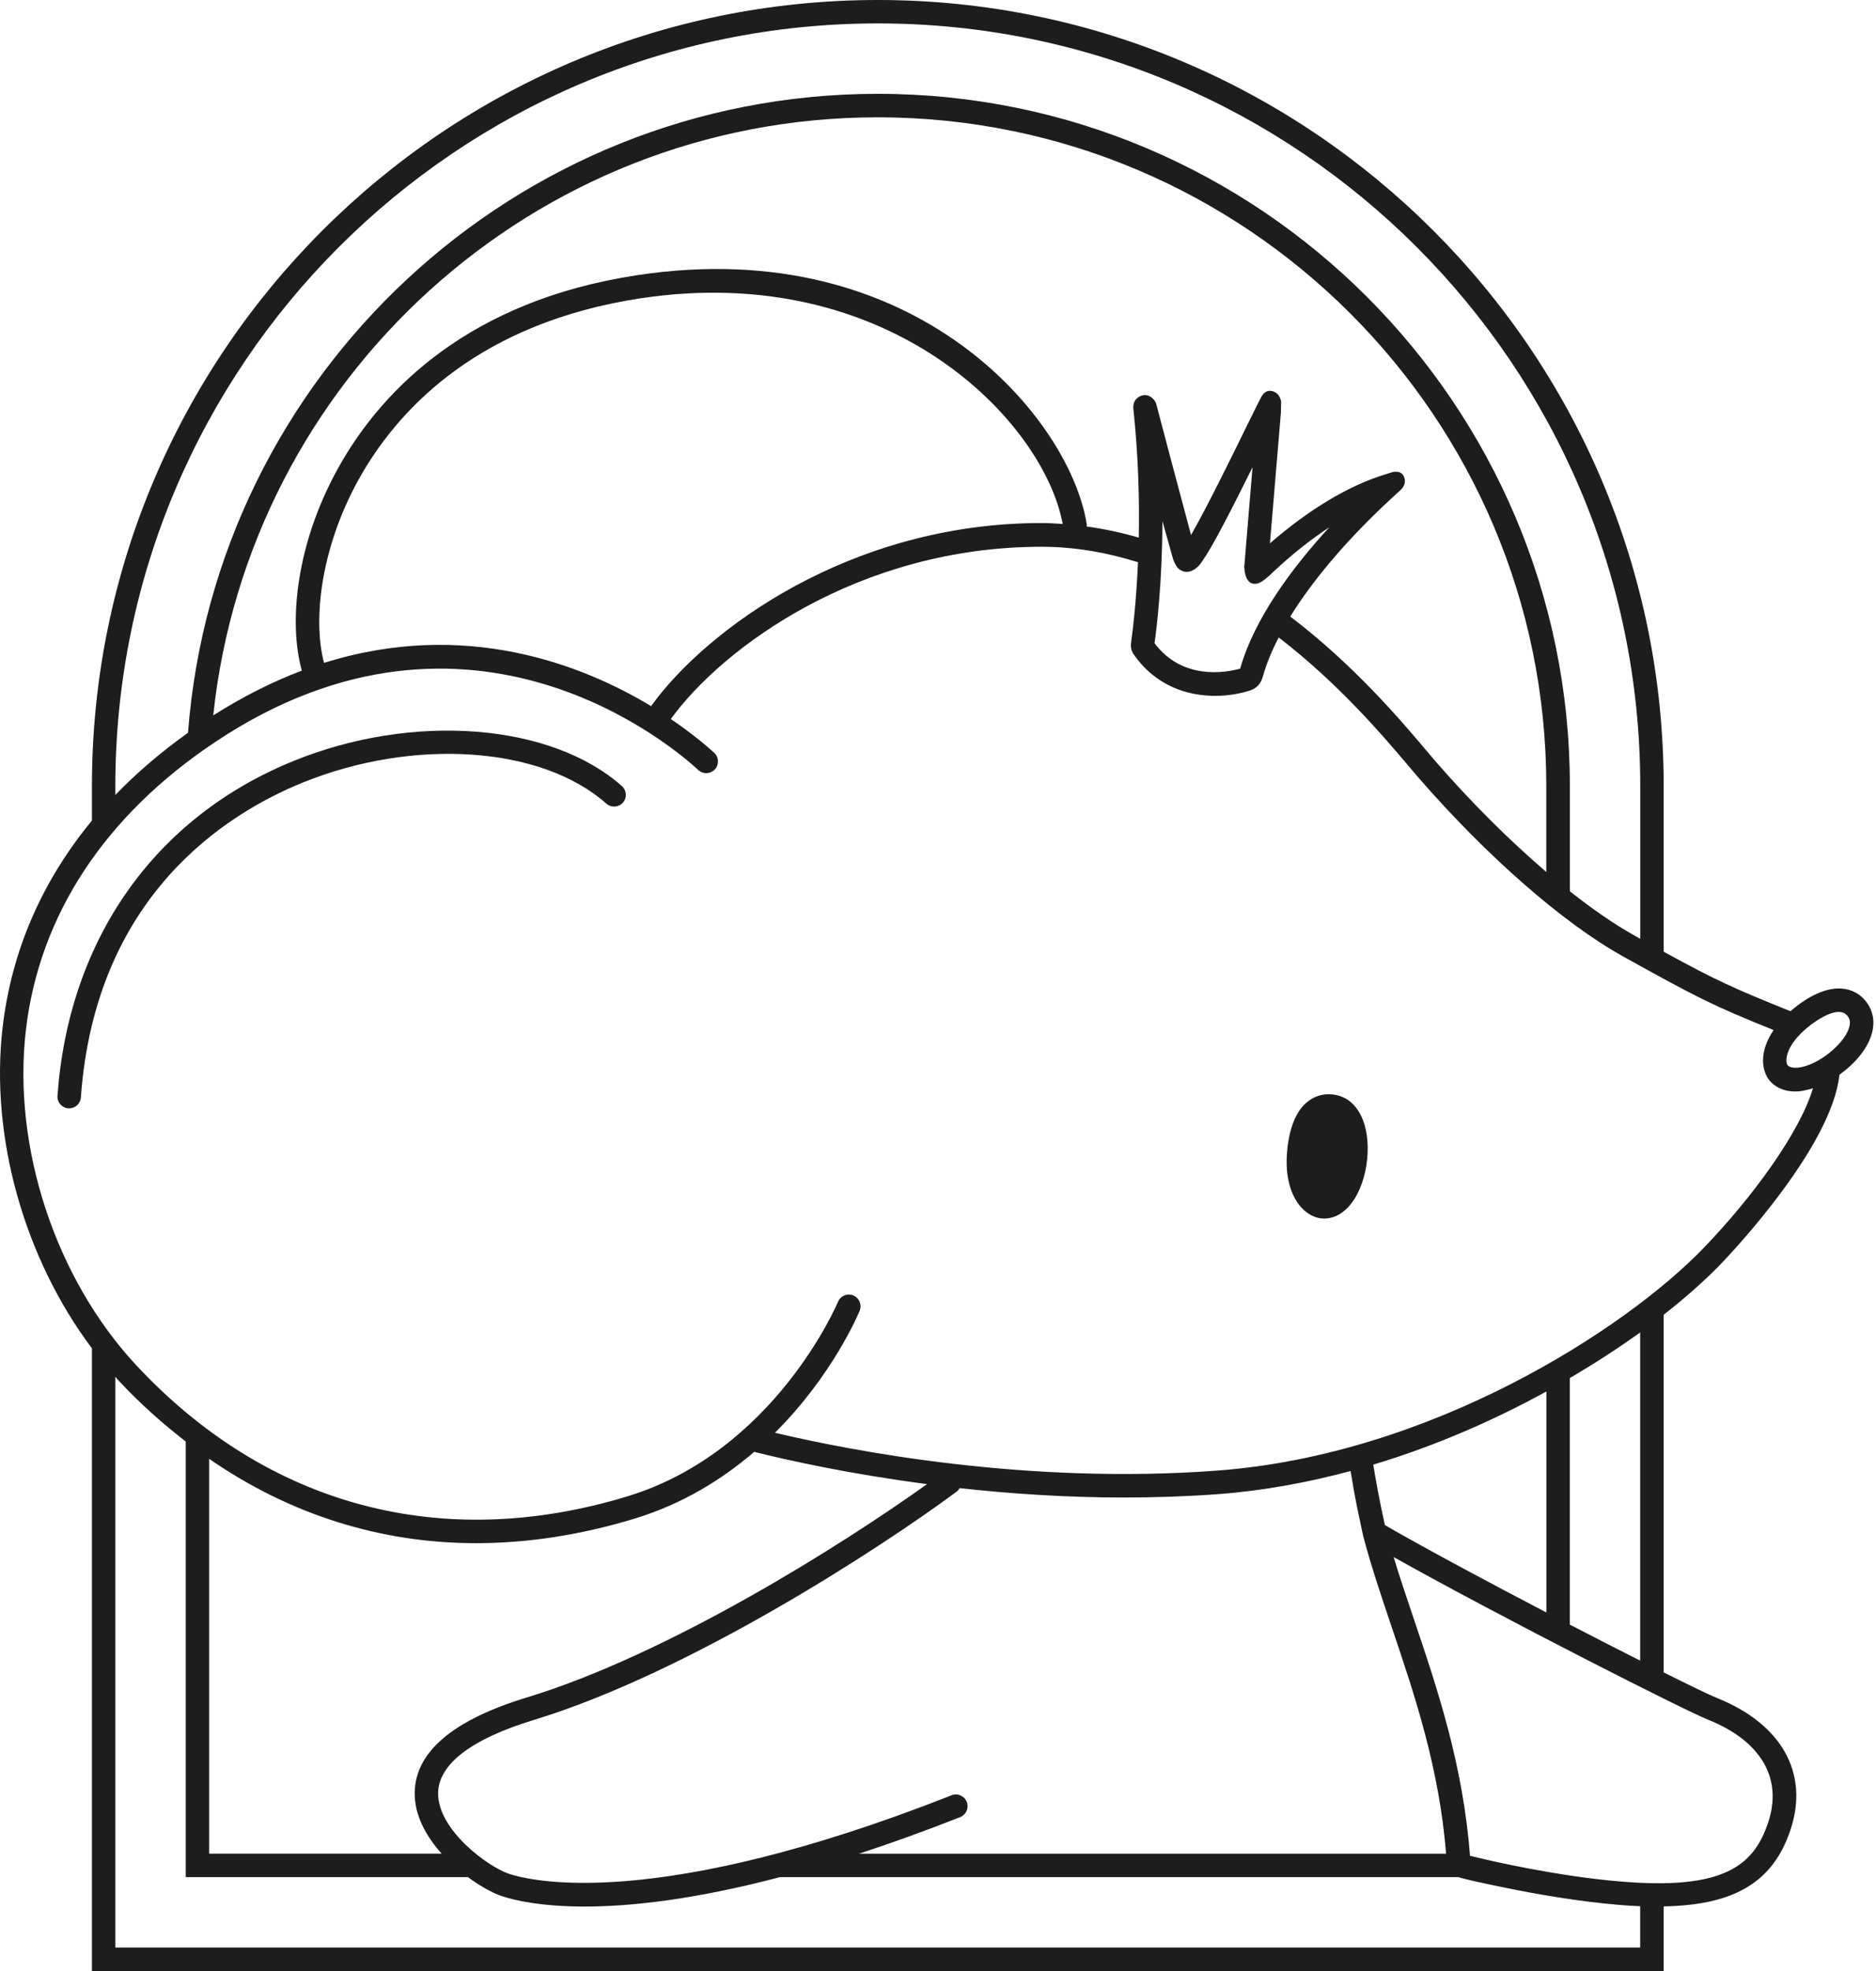 <?xml version="1.0" encoding="UTF-8"?> <svg xmlns="http://www.w3.org/2000/svg" width="238" height="250" viewBox="0 0 238 250" fill="none"><g clip-path="url(#clip0_49_56)"><path d="M236.362 126.61C235.452 125.69 232.812 123.96 228.042 127.53C227.712 127.78 227.432 128.02 227.152 128.26C219.972 125.37 217.672 124.34 211.062 120.71V99.7C211.062 44.72 166.332 0 111.362 0C56.392 0 11.662 44.73 11.662 99.7V104.08C5.312 111.77 1.462 120.63 0.332 130.31C-1.288 144.21 3.102 159.62 11.662 171.02V250H211.062V241.8C220.132 241.64 224.962 238.66 227.152 232.09C229.542 224.91 226.042 218.65 217.782 215.35C216.952 215.02 214.462 213.82 211.062 212.12V166.76C213.952 164.5 216.392 162.31 218.302 160.33C219.872 158.7 232.412 145.39 233.362 136.31C233.982 135.87 234.562 135.38 235.102 134.85C236.332 133.62 237.152 132.3 237.492 131.02C237.932 129.35 237.532 127.78 236.362 126.61ZM14.632 99.7C14.632 46.36 58.022 2.97 111.362 2.97C164.702 2.97 208.092 46.36 208.092 99.7V119.07C207.832 118.93 207.592 118.79 207.322 118.64C204.822 117.25 202.052 115.33 199.162 113.05V99.7C199.162 51.29 159.772 11.9 111.362 11.9C65.222 11.9 27.322 47.68 23.852 92.94C20.432 95.38 17.352 98.01 14.632 100.83V99.7ZM158.712 73.95C158.912 74.04 159.102 74.05 159.262 74.05C159.882 74.03 160.502 73.47 161.012 73.03C161.192 72.86 161.372 72.7 161.542 72.53C161.552 72.52 161.582 72.49 161.582 72.49L161.572 72.5C163.902 70.32 166.292 68.42 168.642 66.88C164.012 71.92 159.142 78.41 157.332 84.81C155.402 85.34 149.992 86.27 146.472 81.58C146.732 79.75 147.442 74.03 147.472 66.09C147.882 67.57 148.342 69.2 148.842 70.97C149.032 71.46 149.272 71.94 149.562 72.17C150.052 72.55 150.672 72.7 151.392 72.3C151.582 72.2 151.772 72.06 152.072 71.78C153.152 70.49 154.942 67.25 158.902 59.26C158.492 64.18 158.002 70.05 157.852 71.92C157.892 72.56 158.022 73.59 158.712 73.95ZM176.642 63.11L177.812 62.03V62.02C177.842 61.99 178.522 61.31 178.092 60.41C177.692 59.57 176.652 59.89 176.632 59.89L175.462 60.26C170.962 61.68 165.992 64.67 161.112 68.92C161.532 63.87 162.262 55.18 162.502 52.35L162.532 50.98C162.532 50.98 162.452 49.88 161.402 49.61C160.442 49.37 160.012 50.36 160.012 50.36H160.002L159.442 51.46C159.122 52.1 158.642 53.08 158.062 54.26C156.562 57.33 153.132 64.33 151.102 67.86C149.752 62.81 147.002 52.5 146.732 51.41C146.722 51.33 146.552 50.57 145.782 50.23C145.722 50.2 145.652 50.17 145.652 50.17C145.642 50.17 145.532 50.14 145.522 50.14L145.412 50.12C144.562 50.02 144.052 50.73 144.052 50.73C143.862 50.98 143.752 51.31 143.782 51.83C144.432 57.91 144.562 63.51 144.472 68.19C142.332 67.57 140.132 67.09 137.862 66.78C137.862 66.69 137.892 66.6 137.872 66.51C135.792 53.21 116.332 29.49 80.792 34.91C59.452 38.16 48.712 49.46 43.472 58.37C37.462 68.58 36.592 79.02 38.292 85.06C34.652 86.43 30.892 88.31 27.052 90.74C31.552 48.17 67.612 14.88 111.352 14.88C158.122 14.88 196.172 52.93 196.172 99.7V110.6C191.562 106.65 186.742 101.88 182.182 96.64L180.892 95.12C177.642 91.27 171.722 84.31 163.692 78.2C166.632 73.44 171.062 68.25 176.642 63.11ZM41.112 84.08C39.612 78.51 40.742 68.85 46.042 59.87C50.962 51.52 61.062 40.91 81.252 37.84C112.812 33.06 132.372 53.37 134.822 66.46C133.942 66.4 133.052 66.34 132.152 66.34C107.832 66.34 89.532 79.92 82.602 89.56C73.902 84.32 59.012 78.46 41.112 84.08ZM14.632 247.02V174.63C14.802 174.82 14.962 175.02 15.142 175.21C17.812 178.07 20.642 180.57 23.562 182.84V238.09H59.362C60.992 239.29 62.562 240.13 63.612 240.48C65.192 241.01 68.562 241.82 74.172 241.82C79.912 241.82 88.002 240.97 98.952 238.09H185.032C186.112 238.43 187.972 238.82 191.192 239.48C194.722 240.2 200.052 241.16 205.402 241.61C206.332 241.69 207.222 241.74 208.082 241.78V247.02H14.632ZM95.682 184.15C100.042 185.24 107.812 186.96 117.612 188.24C106.832 195.96 84.822 209.83 66.842 215.3C57.472 218.15 52.682 222.21 52.612 227.37C52.572 230.26 54.072 232.93 56.032 235.11H26.532V185.03C36.722 192.07 48.192 195.73 60.402 195.73C66.922 195.73 73.642 194.7 80.472 192.63C86.622 190.76 91.642 187.62 95.682 184.15ZM175.692 193.44C174.962 190.12 174.512 187.58 174.222 185.77C182.202 183.37 189.632 180.09 196.182 176.49V204.52C188.842 200.69 181.152 196.58 175.692 193.44ZM171.342 186.58C171.592 188.1 171.872 189.7 172.222 191.44L172.932 194.78V194.79C173.942 198.63 175.232 202.44 176.592 206.47C179.552 215.23 182.582 224.29 183.462 235.12H108.972C112.952 233.82 117.212 232.29 121.812 230.48C122.572 230.18 122.952 229.31 122.652 228.55C122.352 227.79 121.482 227.4 120.722 227.71C83.202 242.48 67.342 238.59 64.552 237.66C61.922 236.78 55.522 232.11 55.582 227.42C55.632 223.76 59.822 220.56 67.702 218.16C87.232 212.22 111.322 196.63 121.332 189.22C121.512 189.09 121.642 188.93 121.742 188.75C128.112 189.45 135.152 189.94 142.592 189.94C146.502 189.94 150.522 189.81 154.582 189.51C160.332 189.07 165.942 188.03 171.342 186.58ZM224.322 231.15C222.512 236.59 218.752 239.75 205.652 238.65C197.702 237.99 189.342 236.1 186.492 235.38C185.612 223.85 182.332 214.13 179.422 205.51C178.492 202.75 177.592 200.1 176.802 197.49C190.532 205.19 213.712 216.93 216.672 218.11C223.402 220.8 226.192 225.56 224.322 231.15ZM208.082 210.63C205.392 209.27 202.352 207.72 199.152 206.06V174.79C202.392 172.89 205.402 170.93 208.082 169V210.63ZM216.152 158.27C206.282 168.52 181.682 184.51 154.372 186.53C130.382 188.31 108.362 184.1 98.312 181.73C105.572 174.5 108.852 166.77 109.062 166.25C109.372 165.49 109.012 164.62 108.252 164.31C107.502 163.99 106.622 164.36 106.312 165.12C106.232 165.31 98.282 184.1 79.602 189.79C56.112 196.94 33.982 191.05 17.312 173.19C7.062 162.21 1.552 145.51 3.282 130.67C4.972 116.1 13.292 103.45 27.322 94.1C59.772 72.47 85.742 95.02 88.592 97.67C89.202 98.23 90.132 98.19 90.692 97.59C91.252 96.99 91.212 96.04 90.612 95.49C89.932 94.86 88.022 93.18 85.102 91.2C91.712 82.1 109.032 69.35 132.142 69.35C136.452 69.35 140.522 70.11 144.372 71.31C144.152 76.37 143.712 79.94 143.532 81.21C143.422 81.89 143.452 82.42 143.772 82.92C146.602 87.04 150.692 88.26 154.152 88.26C155.892 88.26 157.452 87.95 158.642 87.56C159.592 87.23 159.972 86.52 160.112 86.11C160.122 86.05 160.152 85.99 160.172 85.93C160.182 85.89 160.212 85.82 160.212 85.82C160.642 84.26 161.322 82.59 162.222 80.85C169.852 86.72 175.512 93.39 178.632 97.08L179.952 98.63C188.642 108.63 198.342 117.1 205.872 121.29C215.372 126.57 217.322 127.55 225.012 130.65C224.022 132.11 223.732 133.36 223.682 134.15C223.592 135.4 223.962 136.53 224.692 137.27C225.502 138.08 226.572 138.44 227.752 138.44C228.472 138.44 229.232 138.27 230.002 138.03C228.352 143.58 222.422 151.76 216.152 158.27ZM234.612 130.25C234.412 131.01 233.832 131.9 232.982 132.74C230.682 135.05 227.652 135.98 226.792 135.12C226.742 135.07 226.602 134.81 226.642 134.32C226.682 133.68 227.092 131.97 229.822 129.92C230.402 129.48 232.032 128.35 233.272 128.35C233.652 128.35 233.992 128.46 234.252 128.72C234.542 129 234.832 129.43 234.612 130.25Z" fill="#1D1D1D"></path><path d="M168.442 138.79C167.152 138.82 164.072 139.52 163.352 145.44C162.812 149.88 164.202 152.17 165.082 153.14C165.902 154.05 166.952 154.56 167.972 154.56C167.992 154.56 168.012 154.56 168.032 154.56C171.542 154.48 173.602 149.74 173.512 145.4C173.422 141.32 171.472 138.73 168.442 138.79Z" fill="#1D1D1D"></path><path d="M37.212 96.53C19.612 103.69 8.712 119.17 7.292 138.99C7.232 139.81 7.852 140.52 8.672 140.58C8.702 140.58 8.742 140.58 8.782 140.58C9.552 140.58 10.202 139.98 10.262 139.2C12.082 113.67 28.632 103.24 38.332 99.29C52.482 93.53 68.712 94.64 76.922 101.93C77.542 102.47 78.472 102.42 79.022 101.81C79.572 101.2 79.512 100.26 78.902 99.71C69.882 91.7 52.352 90.36 37.212 96.53Z" fill="#1D1D1D"></path></g><defs><clipPath id="clip0_49_56"><rect width="238" height="250" fill="white"></rect></clipPath></defs></svg> 